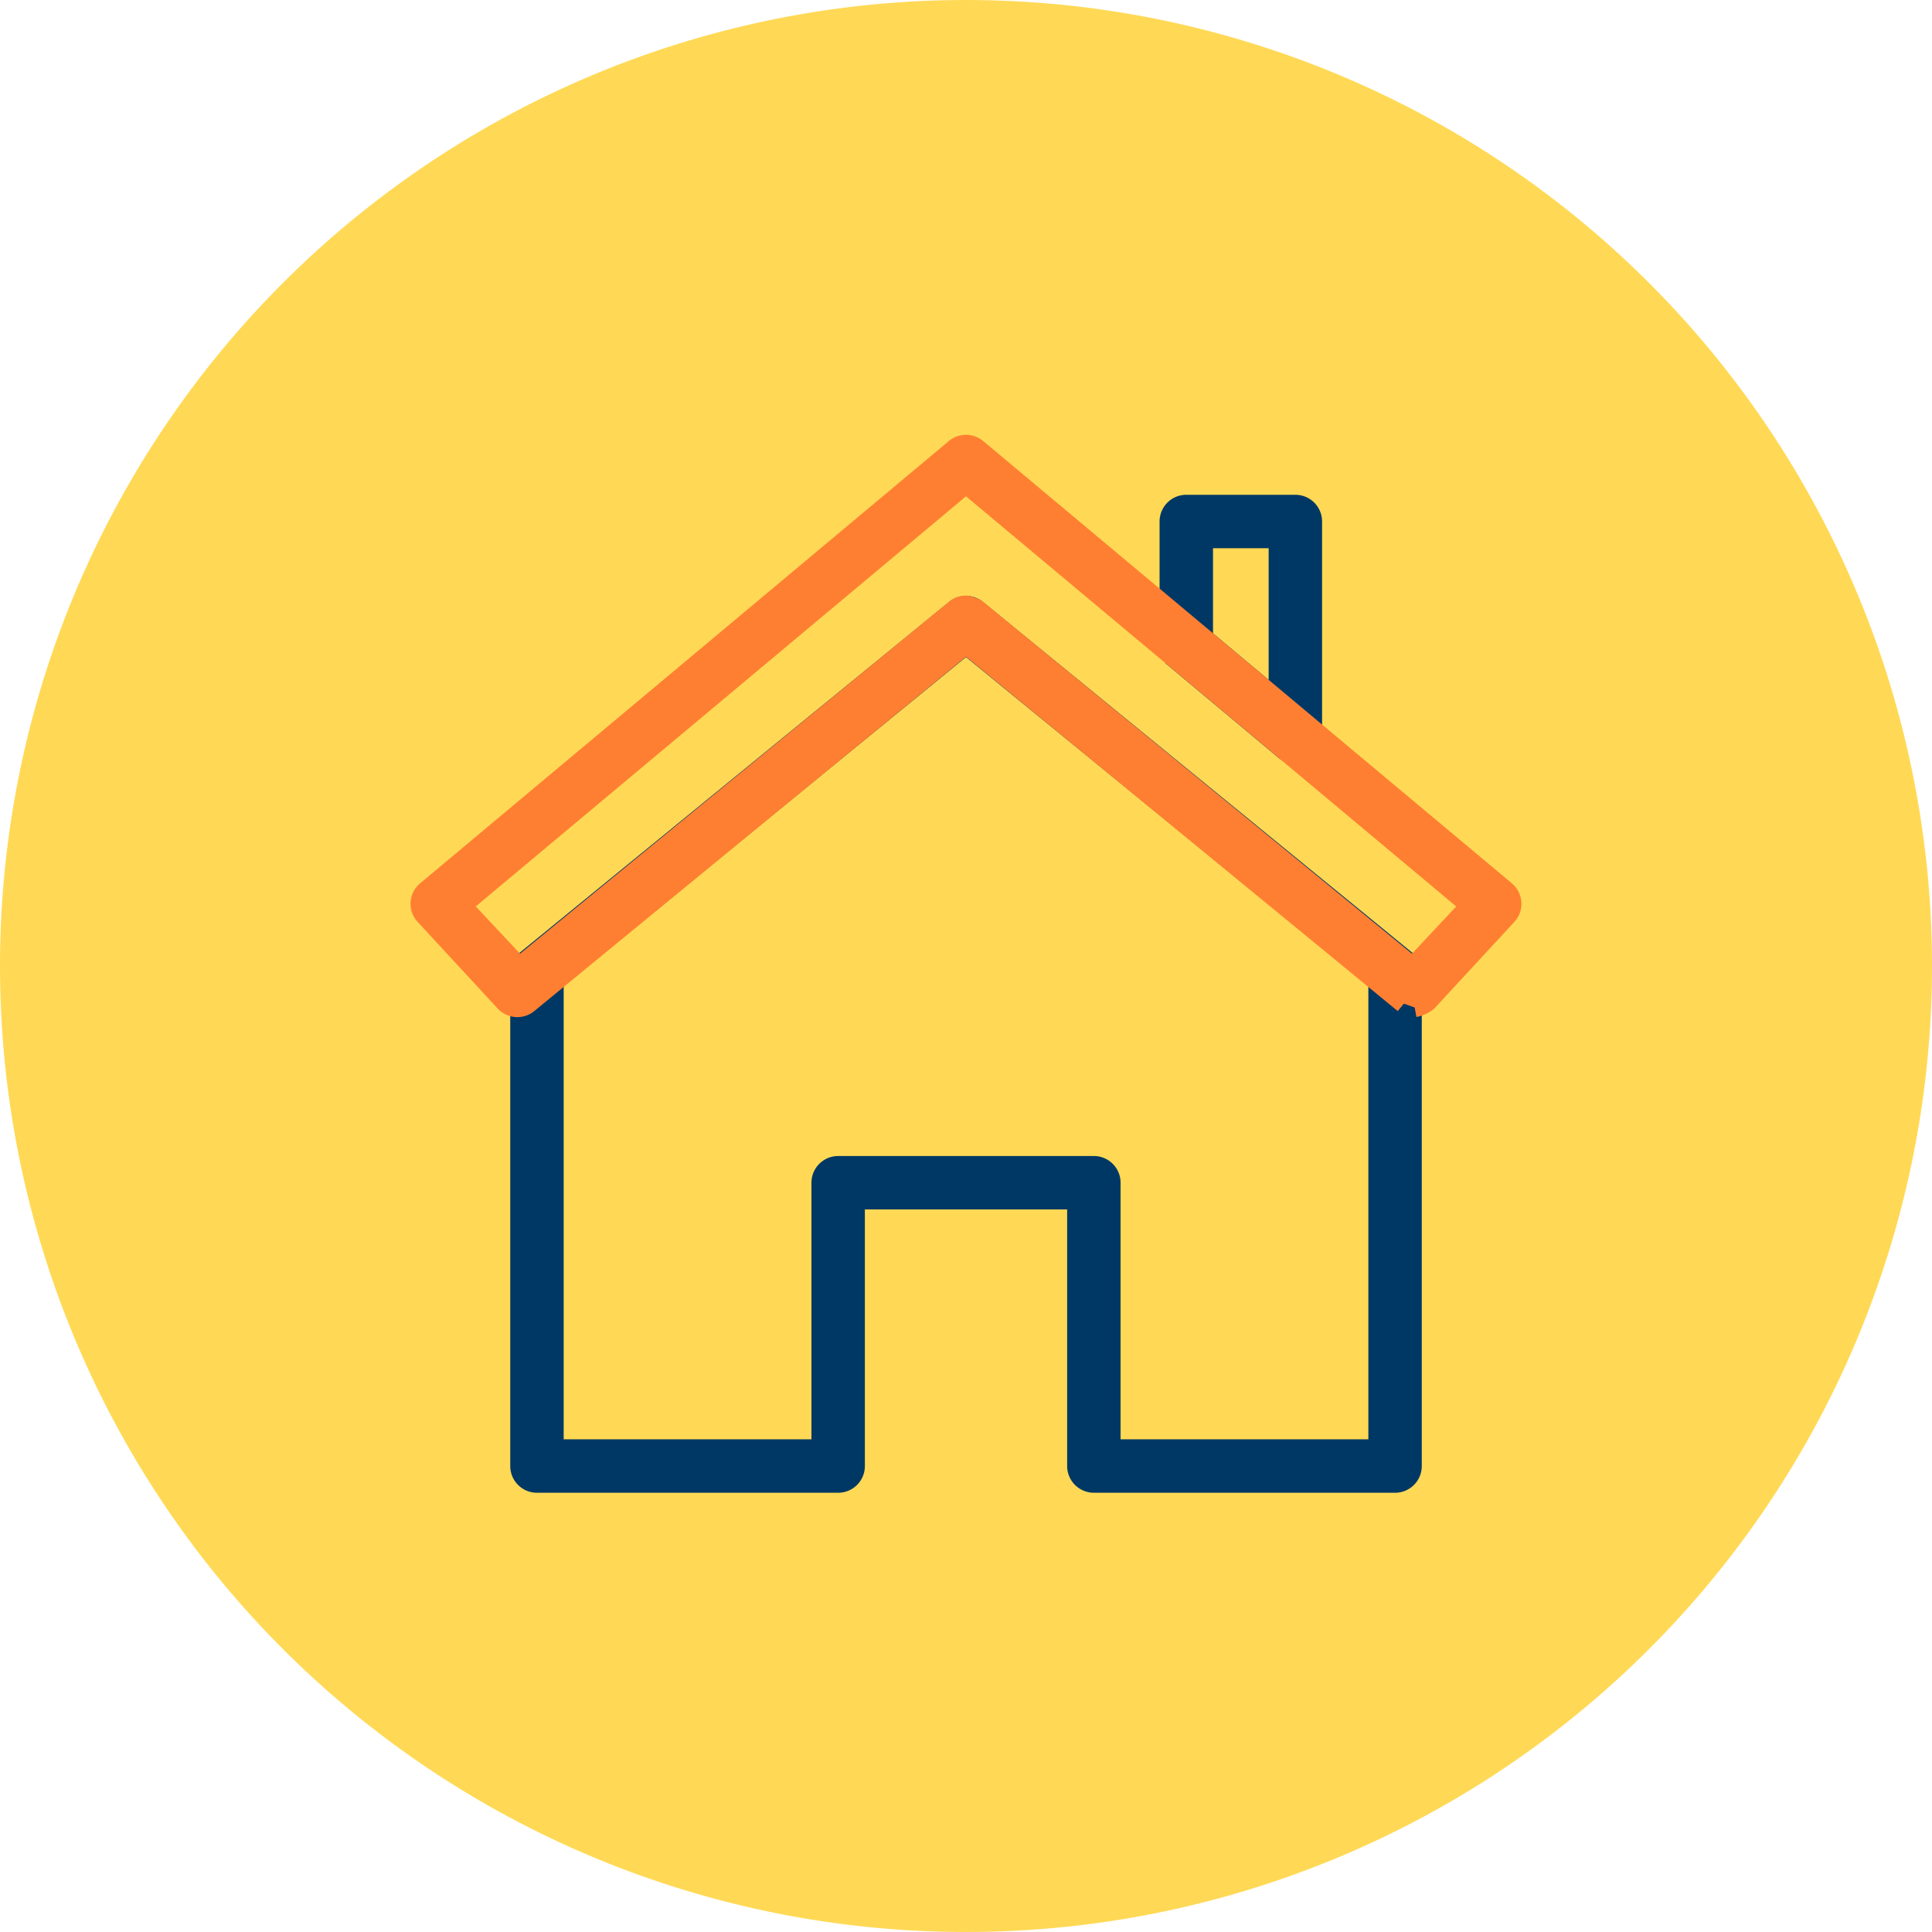 <svg xmlns="http://www.w3.org/2000/svg" width="100" height="100" viewBox="0 0 100 100">
  <g id="self-administration-ico" transform="translate(-0.73 0.177)">
    <path id="Oval" d="M50,0A50,50,0,1,1,0,50,50,50,0,0,1,50,0Z" transform="translate(0.73 -0.177)" fill="#ffd955"/>
    <g id="Group_162713" data-name="Group 162713" transform="translate(22.48 22.827)">
      <path id="Path_1385" data-name="Path 1385" d="M68.675,73.388H53.085a.883.883,0,0,1-.883-.883V58.724H40.733V72.506a.883.883,0,0,1-.883.883H24.26a.883.883,0,0,1-.883-.883V46.992a.883.883,0,0,1,.324-.684L45.909,28.166a.883.883,0,0,1,1.117,0L69.234,46.309a.882.882,0,0,1,.324.684V72.506a.883.883,0,0,1-.883.883M53.968,71.623H67.793V47.411L46.468,29.99,25.143,47.411V71.623H38.967V57.842a.883.883,0,0,1,.883-.883H53.085a.883.883,0,0,1,.883.883Z" transform="translate(-18.217 -19.628)" fill="#003865" stroke="#003865" stroke-width="1"/>
      <path id="Path_1386" data-name="Path 1386" d="M182.193,27a.884.884,0,0,1-.567-.206l-5.646-4.723a.882.882,0,0,1-.316-.677V14.958a.883.883,0,0,1,.883-.883h5.646a.883.883,0,0,1,.883.883V26.113a.883.883,0,0,1-.883.883m-4.763-6.018,3.88,3.246V15.841h-3.88Z" transform="translate(-136.895 -10.969)" fill="#003865" stroke="#003865" stroke-width="1"/>
      <path id="Path_1384" data-name="Path 1384" d="M50.914,28.943l-22.662-18.6L5.586,28.943a.883.883,0,0,1-1.216-.094L.225,24.366A.883.883,0,0,1,.316,23.1L27.684.206a.883.883,0,0,1,1.133,0L56.183,23.1a.883.883,0,0,1,.091,1.266L52.13,28.849a1.548,1.548,0,0,1-.658.294M28.81,8.523,51.378,27.043l2.972-3.174L28.25,2.034,2.15,23.868l2.972,3.174L27.693,8.523a.882.882,0,0,1,.559-.2A1.68,1.68,0,0,1,28.81,8.523Z" transform="translate(0 0)" fill="#ff7f32" stroke="#ff7f32" stroke-width="1"/>
    </g>
  </g>
</svg>
